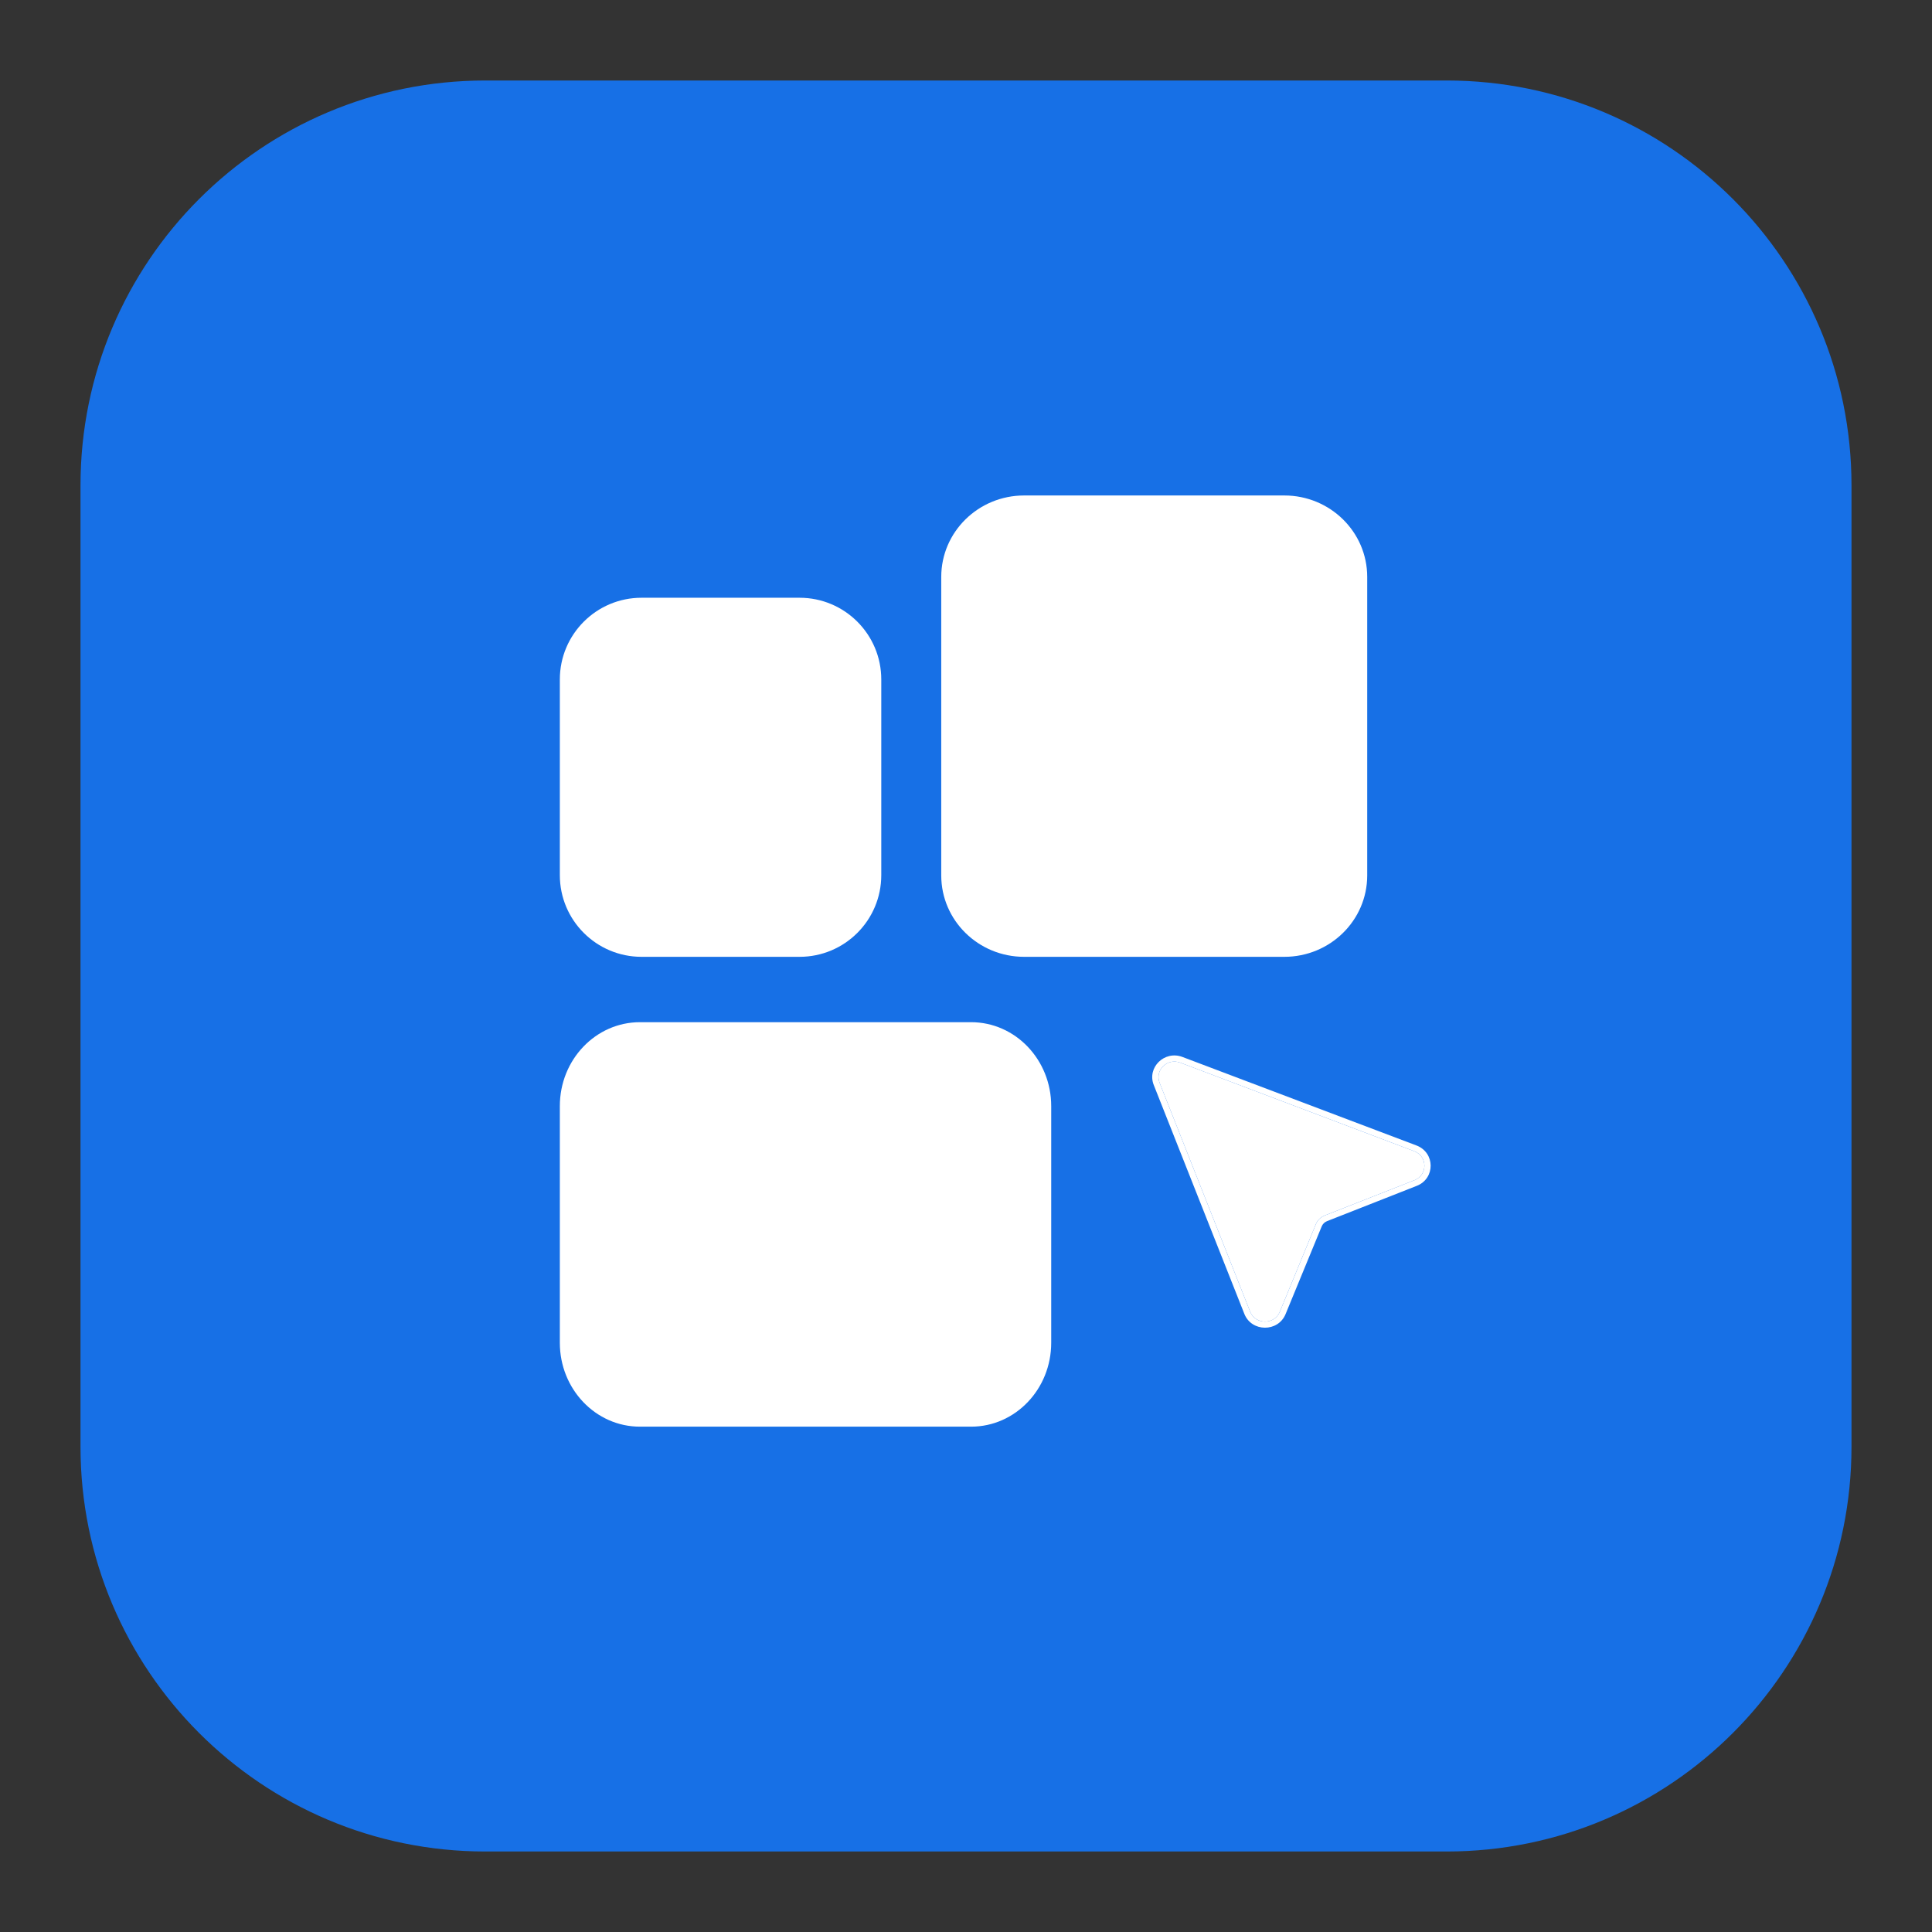 <svg width="48" height="48" viewBox="0 0 48 48" fill="none" xmlns="http://www.w3.org/2000/svg">
<rect x="0" y="0" width="48" height="48" fill="#333333" stroke="none"/>
<path d="M2 12.057C2 6.503 6.503 2 12.057 2H35.943C41.497 2 46 6.503 46 12.057V35.943C46 41.497 41.497 46 35.943 46H12.057C6.503 46 2 41.497 2 35.943V12.057Z" fill="#1770E6"/>
<path d="M21.895 16.881C21.895 15.76 20.986 14.851 19.865 14.851L15.939 14.851C14.818 14.851 13.909 15.76 13.909 16.881L13.909 21.743C13.909 22.864 14.818 23.772 15.939 23.772L19.865 23.772C20.986 23.772 21.895 22.864 21.895 21.743L21.895 16.881Z" fill="white"/>
<path fill-rule="evenodd" clip-rule="evenodd" d="M31.909 23.772C33.046 23.772 33.968 22.867 33.968 21.75L33.968 14.333C33.968 13.216 33.046 12.31 31.909 12.31L25.444 12.31C24.307 12.31 23.385 13.216 23.385 14.333L23.385 21.75C23.385 22.867 24.307 23.772 25.444 23.772L31.909 23.772Z" fill="white"/>
<path d="M26.117 27.48C26.117 26.329 25.226 25.396 24.127 25.396L15.899 25.396C14.8 25.396 13.909 26.329 13.909 27.48L13.909 33.361C13.909 34.512 14.8 35.445 15.899 35.445L24.127 35.445C25.226 35.445 26.117 34.512 26.117 33.361L26.117 27.48Z" fill="white"/>
<path d="M28.81 26.902L31.059 32.587C31.189 32.915 31.662 32.918 31.796 32.592L32.693 30.413C32.733 30.315 32.812 30.238 32.913 30.198L35.141 29.322C35.474 29.19 35.471 28.728 35.136 28.601L29.322 26.401C29.001 26.28 28.686 26.589 28.81 26.902Z" fill="white"/>
<path fill-rule="evenodd" clip-rule="evenodd" d="M30.915 32.642L28.665 26.957C28.492 26.521 28.932 26.091 29.378 26.26L35.192 28.459C35.658 28.636 35.663 29.28 35.199 29.462L32.97 30.339C32.91 30.363 32.861 30.41 32.837 30.47L31.94 32.648C31.754 33.102 31.095 33.098 30.915 32.642ZM31.059 32.587L28.81 26.902C28.686 26.589 29.001 26.28 29.322 26.401L35.136 28.601C35.471 28.728 35.474 29.19 35.141 29.322L32.913 30.198C32.812 30.238 32.733 30.315 32.693 30.413L31.796 32.592C31.662 32.918 31.189 32.915 31.059 32.587Z" fill="white"/>
</svg>
